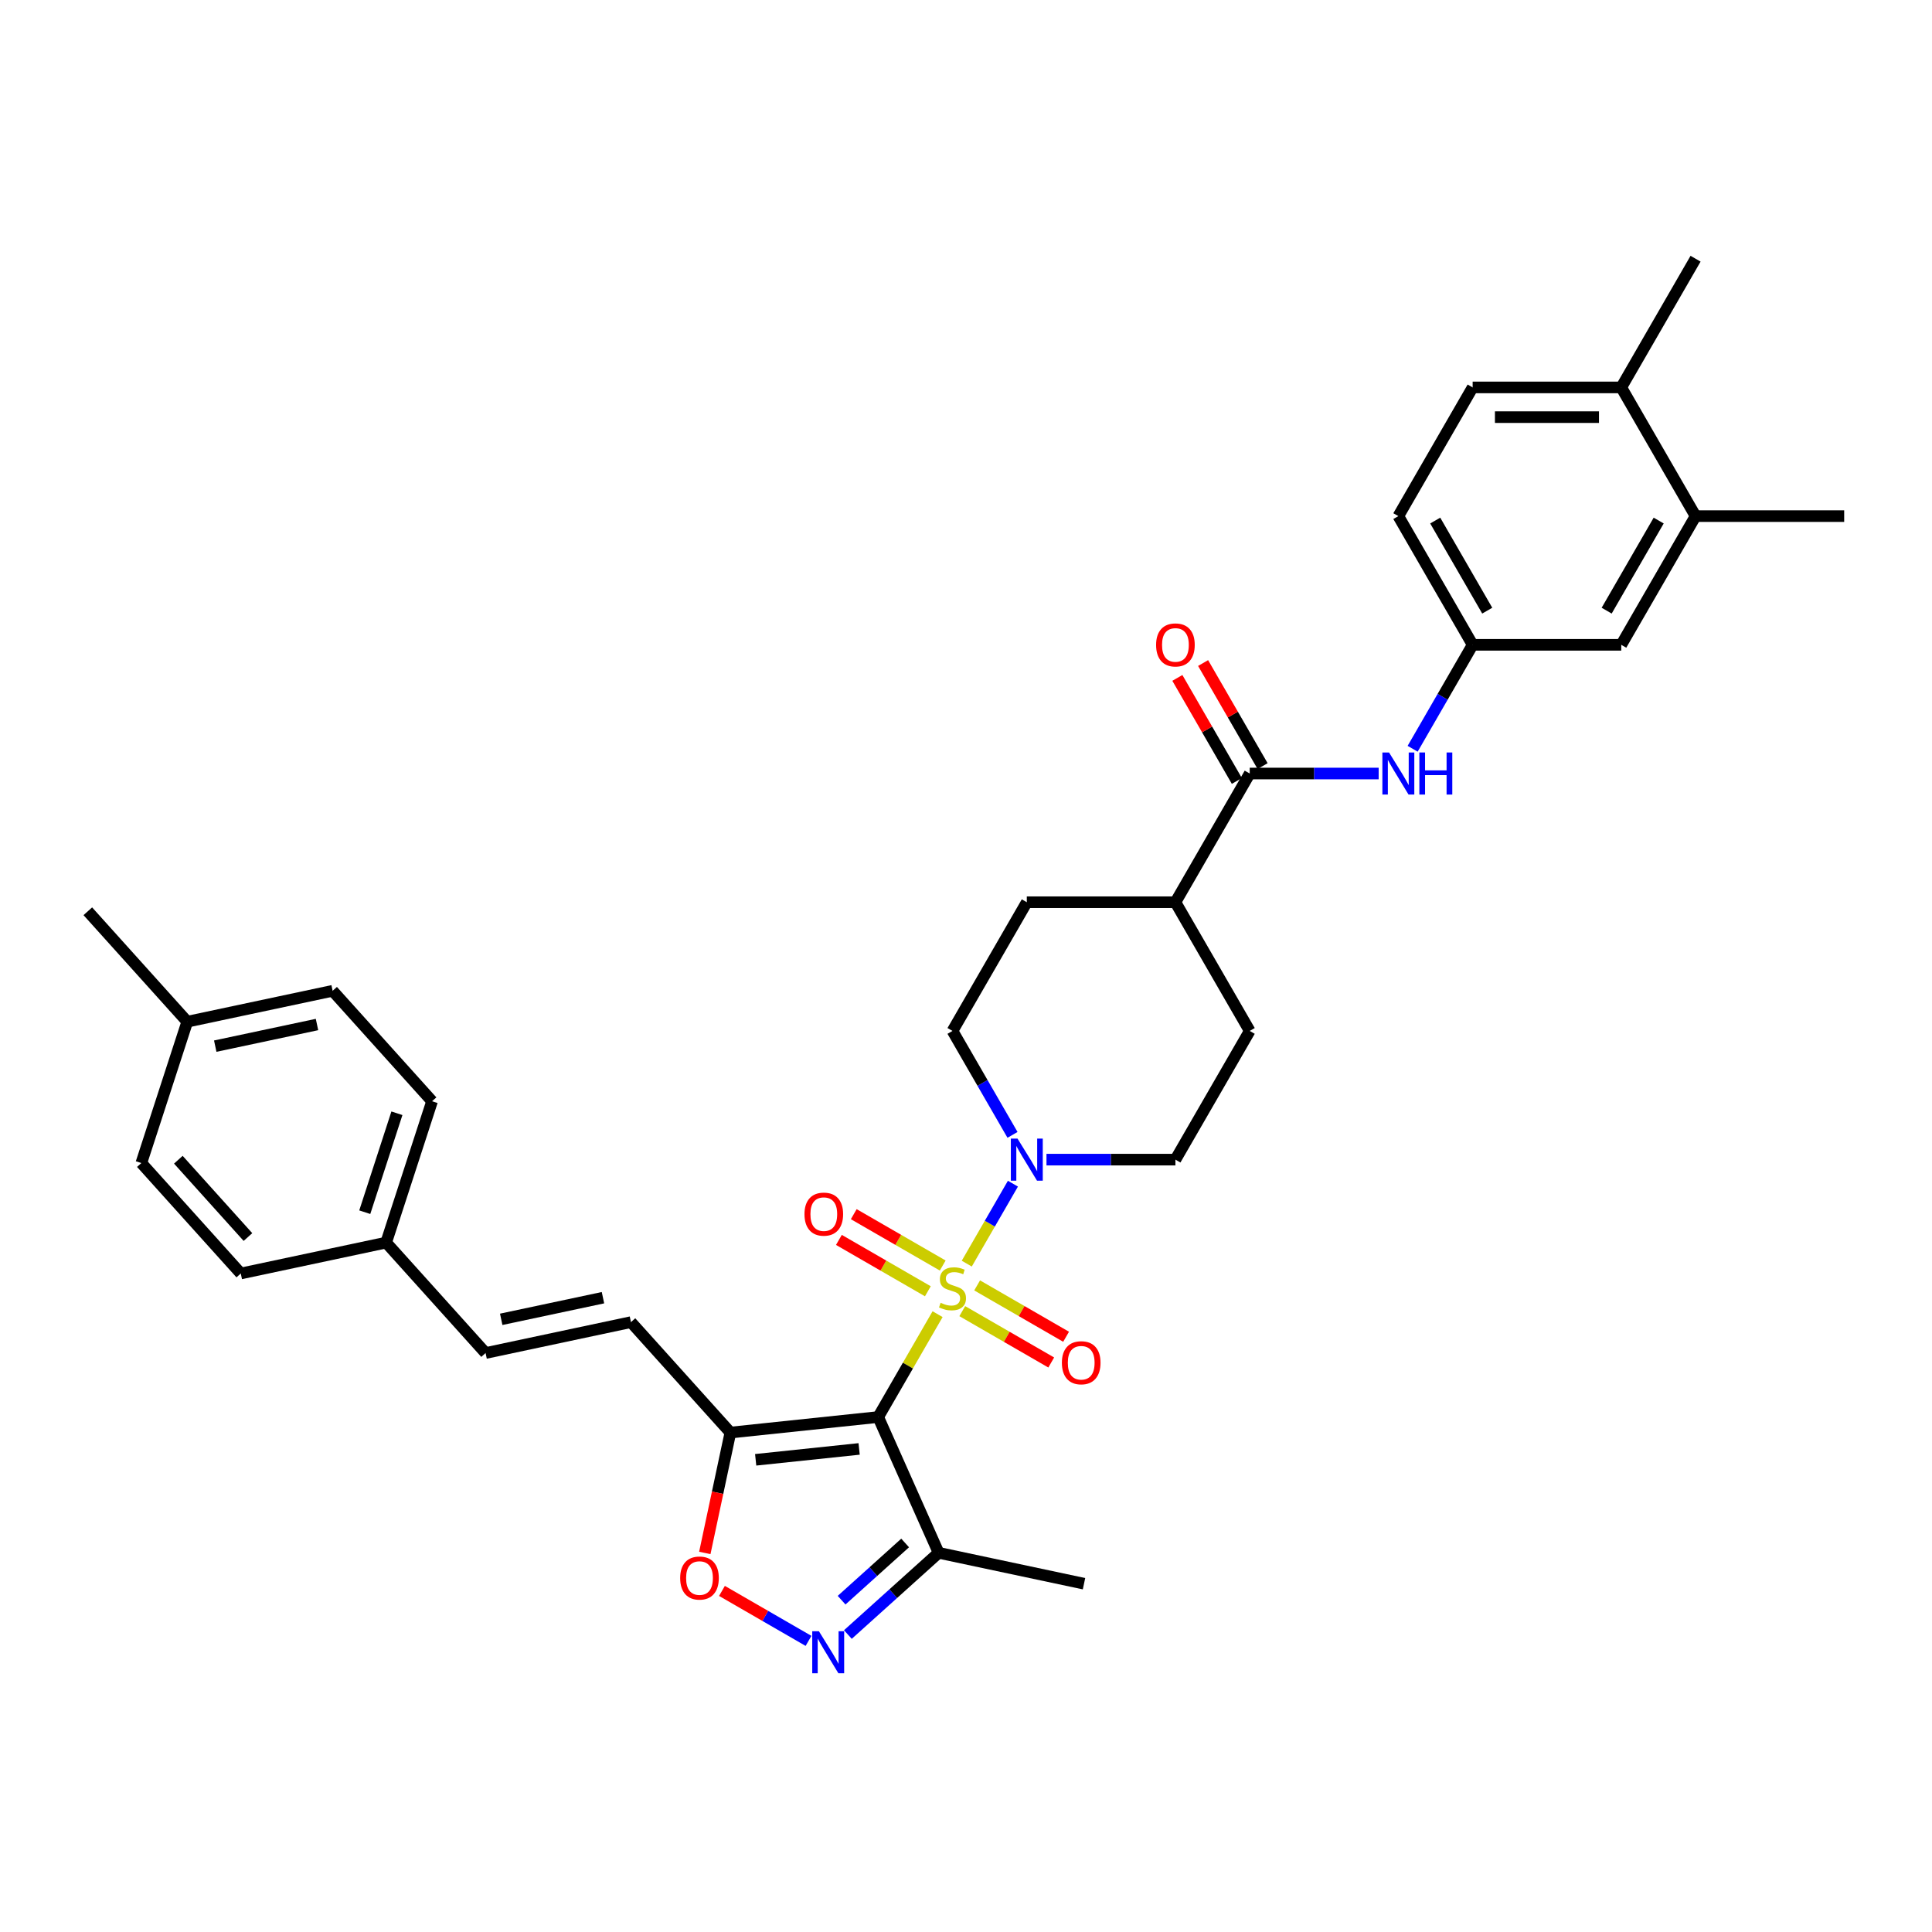 <?xml version='1.0' encoding='iso-8859-1'?>
<svg version='1.1' baseProfile='full'
              xmlns='http://www.w3.org/2000/svg'
                      xmlns:rdkit='http://www.rdkit.org/xml'
                      xmlns:xlink='http://www.w3.org/1999/xlink'
                  xml:space='preserve'
width='1000px' height='1000px' viewBox='0 0 1000 1000'>
<!-- END OF HEADER -->
<rect style='opacity:1.0;fill:#FFFFFF;stroke:none' width='1000' height='1000' x='0' y='0'> </rect>
<path class='bond-0' d='M 485.294,680.209 L 469.923,706.833' style='fill:none;fill-rule:evenodd;stroke:#CCCC00;stroke-width:6px;stroke-linecap:butt;stroke-linejoin:miter;stroke-opacity:1' />
<path class='bond-0' d='M 469.923,706.833 L 454.551,733.457' style='fill:none;fill-rule:evenodd;stroke:#000000;stroke-width:6px;stroke-linecap:butt;stroke-linejoin:miter;stroke-opacity:1' />
<path class='bond-2' d='M 500.394,654.056 L 512.341,633.363' style='fill:none;fill-rule:evenodd;stroke:#CCCC00;stroke-width:6px;stroke-linecap:butt;stroke-linejoin:miter;stroke-opacity:1' />
<path class='bond-2' d='M 512.341,633.363 L 524.288,612.67' style='fill:none;fill-rule:evenodd;stroke:#0000FF;stroke-width:6px;stroke-linecap:butt;stroke-linejoin:miter;stroke-opacity:1' />
<path class='bond-9' d='M 498.074,678.645 L 521.096,691.936' style='fill:none;fill-rule:evenodd;stroke:#CCCC00;stroke-width:6px;stroke-linecap:butt;stroke-linejoin:miter;stroke-opacity:1' />
<path class='bond-9' d='M 521.096,691.936 L 544.117,705.228' style='fill:none;fill-rule:evenodd;stroke:#FF0000;stroke-width:6px;stroke-linecap:butt;stroke-linejoin:miter;stroke-opacity:1' />
<path class='bond-9' d='M 505.766,665.322 L 528.788,678.613' style='fill:none;fill-rule:evenodd;stroke:#CCCC00;stroke-width:6px;stroke-linecap:butt;stroke-linejoin:miter;stroke-opacity:1' />
<path class='bond-9' d='M 528.788,678.613 L 551.809,691.905' style='fill:none;fill-rule:evenodd;stroke:#FF0000;stroke-width:6px;stroke-linecap:butt;stroke-linejoin:miter;stroke-opacity:1' />
<path class='bond-10' d='M 487.951,655.036 L 464.929,641.744' style='fill:none;fill-rule:evenodd;stroke:#CCCC00;stroke-width:6px;stroke-linecap:butt;stroke-linejoin:miter;stroke-opacity:1' />
<path class='bond-10' d='M 464.929,641.744 L 441.908,628.453' style='fill:none;fill-rule:evenodd;stroke:#FF0000;stroke-width:6px;stroke-linecap:butt;stroke-linejoin:miter;stroke-opacity:1' />
<path class='bond-10' d='M 480.259,668.359 L 457.237,655.068' style='fill:none;fill-rule:evenodd;stroke:#CCCC00;stroke-width:6px;stroke-linecap:butt;stroke-linejoin:miter;stroke-opacity:1' />
<path class='bond-10' d='M 457.237,655.068 L 434.216,641.776' style='fill:none;fill-rule:evenodd;stroke:#FF0000;stroke-width:6px;stroke-linecap:butt;stroke-linejoin:miter;stroke-opacity:1' />
<path class='bond-1' d='M 454.551,733.457 L 378.051,741.497' style='fill:none;fill-rule:evenodd;stroke:#000000;stroke-width:6px;stroke-linecap:butt;stroke-linejoin:miter;stroke-opacity:1' />
<path class='bond-1' d='M 444.684,749.963 L 391.134,755.592' style='fill:none;fill-rule:evenodd;stroke:#000000;stroke-width:6px;stroke-linecap:butt;stroke-linejoin:miter;stroke-opacity:1' />
<path class='bond-4' d='M 454.551,733.457 L 485.838,803.729' style='fill:none;fill-rule:evenodd;stroke:#000000;stroke-width:6px;stroke-linecap:butt;stroke-linejoin:miter;stroke-opacity:1' />
<path class='bond-5' d='M 378.051,741.497 L 371.429,772.649' style='fill:none;fill-rule:evenodd;stroke:#000000;stroke-width:6px;stroke-linecap:butt;stroke-linejoin:miter;stroke-opacity:1' />
<path class='bond-5' d='M 371.429,772.649 L 364.808,803.8' style='fill:none;fill-rule:evenodd;stroke:#FF0000;stroke-width:6px;stroke-linecap:butt;stroke-linejoin:miter;stroke-opacity:1' />
<path class='bond-7' d='M 378.051,741.497 L 326.58,684.333' style='fill:none;fill-rule:evenodd;stroke:#000000;stroke-width:6px;stroke-linecap:butt;stroke-linejoin:miter;stroke-opacity:1' />
<path class='bond-15' d='M 541.658,600.224 L 575.027,600.224' style='fill:none;fill-rule:evenodd;stroke:#0000FF;stroke-width:6px;stroke-linecap:butt;stroke-linejoin:miter;stroke-opacity:1' />
<path class='bond-15' d='M 575.027,600.224 L 608.396,600.224' style='fill:none;fill-rule:evenodd;stroke:#000000;stroke-width:6px;stroke-linecap:butt;stroke-linejoin:miter;stroke-opacity:1' />
<path class='bond-16' d='M 524.075,587.409 L 508.544,560.508' style='fill:none;fill-rule:evenodd;stroke:#0000FF;stroke-width:6px;stroke-linecap:butt;stroke-linejoin:miter;stroke-opacity:1' />
<path class='bond-16' d='M 508.544,560.508 L 493.012,533.607' style='fill:none;fill-rule:evenodd;stroke:#000000;stroke-width:6px;stroke-linecap:butt;stroke-linejoin:miter;stroke-opacity:1' />
<path class='bond-3' d='M 438.859,846.03 L 462.349,824.879' style='fill:none;fill-rule:evenodd;stroke:#0000FF;stroke-width:6px;stroke-linecap:butt;stroke-linejoin:miter;stroke-opacity:1' />
<path class='bond-3' d='M 462.349,824.879 L 485.838,803.729' style='fill:none;fill-rule:evenodd;stroke:#000000;stroke-width:6px;stroke-linecap:butt;stroke-linejoin:miter;stroke-opacity:1' />
<path class='bond-3' d='M 435.611,828.252 L 452.054,813.446' style='fill:none;fill-rule:evenodd;stroke:#0000FF;stroke-width:6px;stroke-linecap:butt;stroke-linejoin:miter;stroke-opacity:1' />
<path class='bond-3' d='M 452.054,813.446 L 468.497,798.641' style='fill:none;fill-rule:evenodd;stroke:#000000;stroke-width:6px;stroke-linecap:butt;stroke-linejoin:miter;stroke-opacity:1' />
<path class='bond-35' d='M 418.49,849.32 L 396.088,836.386' style='fill:none;fill-rule:evenodd;stroke:#0000FF;stroke-width:6px;stroke-linecap:butt;stroke-linejoin:miter;stroke-opacity:1' />
<path class='bond-35' d='M 396.088,836.386 L 373.687,823.453' style='fill:none;fill-rule:evenodd;stroke:#FF0000;stroke-width:6px;stroke-linecap:butt;stroke-linejoin:miter;stroke-opacity:1' />
<path class='bond-30' d='M 485.838,803.729 L 561.08,819.722' style='fill:none;fill-rule:evenodd;stroke:#000000;stroke-width:6px;stroke-linecap:butt;stroke-linejoin:miter;stroke-opacity:1' />
<path class='bond-6' d='M 646.857,400.374 L 608.396,466.991' style='fill:none;fill-rule:evenodd;stroke:#000000;stroke-width:6px;stroke-linecap:butt;stroke-linejoin:miter;stroke-opacity:1' />
<path class='bond-8' d='M 646.857,400.374 L 680.226,400.374' style='fill:none;fill-rule:evenodd;stroke:#000000;stroke-width:6px;stroke-linecap:butt;stroke-linejoin:miter;stroke-opacity:1' />
<path class='bond-8' d='M 680.226,400.374 L 713.594,400.374' style='fill:none;fill-rule:evenodd;stroke:#0000FF;stroke-width:6px;stroke-linecap:butt;stroke-linejoin:miter;stroke-opacity:1' />
<path class='bond-18' d='M 653.518,396.528 L 638.121,369.858' style='fill:none;fill-rule:evenodd;stroke:#000000;stroke-width:6px;stroke-linecap:butt;stroke-linejoin:miter;stroke-opacity:1' />
<path class='bond-18' d='M 638.121,369.858 L 622.723,343.188' style='fill:none;fill-rule:evenodd;stroke:#FF0000;stroke-width:6px;stroke-linecap:butt;stroke-linejoin:miter;stroke-opacity:1' />
<path class='bond-18' d='M 640.195,404.22 L 624.797,377.55' style='fill:none;fill-rule:evenodd;stroke:#000000;stroke-width:6px;stroke-linecap:butt;stroke-linejoin:miter;stroke-opacity:1' />
<path class='bond-18' d='M 624.797,377.55 L 609.399,350.881' style='fill:none;fill-rule:evenodd;stroke:#FF0000;stroke-width:6px;stroke-linecap:butt;stroke-linejoin:miter;stroke-opacity:1' />
<path class='bond-11' d='M 326.58,684.333 L 251.338,700.326' style='fill:none;fill-rule:evenodd;stroke:#000000;stroke-width:6px;stroke-linecap:butt;stroke-linejoin:miter;stroke-opacity:1' />
<path class='bond-11' d='M 312.095,671.684 L 259.426,682.879' style='fill:none;fill-rule:evenodd;stroke:#000000;stroke-width:6px;stroke-linecap:butt;stroke-linejoin:miter;stroke-opacity:1' />
<path class='bond-14' d='M 731.178,387.559 L 746.709,360.658' style='fill:none;fill-rule:evenodd;stroke:#0000FF;stroke-width:6px;stroke-linecap:butt;stroke-linejoin:miter;stroke-opacity:1' />
<path class='bond-14' d='M 746.709,360.658 L 762.24,333.758' style='fill:none;fill-rule:evenodd;stroke:#000000;stroke-width:6px;stroke-linecap:butt;stroke-linejoin:miter;stroke-opacity:1' />
<path class='bond-23' d='M 251.338,700.326 L 199.867,643.162' style='fill:none;fill-rule:evenodd;stroke:#000000;stroke-width:6px;stroke-linecap:butt;stroke-linejoin:miter;stroke-opacity:1' />
<path class='bond-12' d='M 877.623,267.141 L 839.162,333.758' style='fill:none;fill-rule:evenodd;stroke:#000000;stroke-width:6px;stroke-linecap:butt;stroke-linejoin:miter;stroke-opacity:1' />
<path class='bond-12' d='M 858.531,269.441 L 831.608,316.073' style='fill:none;fill-rule:evenodd;stroke:#000000;stroke-width:6px;stroke-linecap:butt;stroke-linejoin:miter;stroke-opacity:1' />
<path class='bond-31' d='M 877.623,267.141 L 954.545,267.141' style='fill:none;fill-rule:evenodd;stroke:#000000;stroke-width:6px;stroke-linecap:butt;stroke-linejoin:miter;stroke-opacity:1' />
<path class='bond-37' d='M 877.623,267.141 L 839.162,200.525' style='fill:none;fill-rule:evenodd;stroke:#000000;stroke-width:6px;stroke-linecap:butt;stroke-linejoin:miter;stroke-opacity:1' />
<path class='bond-13' d='M 608.396,466.991 L 531.474,466.991' style='fill:none;fill-rule:evenodd;stroke:#000000;stroke-width:6px;stroke-linecap:butt;stroke-linejoin:miter;stroke-opacity:1' />
<path class='bond-34' d='M 608.396,466.991 L 646.857,533.607' style='fill:none;fill-rule:evenodd;stroke:#000000;stroke-width:6px;stroke-linecap:butt;stroke-linejoin:miter;stroke-opacity:1' />
<path class='bond-17' d='M 762.24,333.758 L 839.162,333.758' style='fill:none;fill-rule:evenodd;stroke:#000000;stroke-width:6px;stroke-linecap:butt;stroke-linejoin:miter;stroke-opacity:1' />
<path class='bond-24' d='M 762.24,333.758 L 723.779,267.141' style='fill:none;fill-rule:evenodd;stroke:#000000;stroke-width:6px;stroke-linecap:butt;stroke-linejoin:miter;stroke-opacity:1' />
<path class='bond-24' d='M 769.794,316.073 L 742.871,269.441' style='fill:none;fill-rule:evenodd;stroke:#000000;stroke-width:6px;stroke-linecap:butt;stroke-linejoin:miter;stroke-opacity:1' />
<path class='bond-21' d='M 608.396,600.224 L 646.857,533.607' style='fill:none;fill-rule:evenodd;stroke:#000000;stroke-width:6px;stroke-linecap:butt;stroke-linejoin:miter;stroke-opacity:1' />
<path class='bond-20' d='M 493.012,533.607 L 531.474,466.991' style='fill:none;fill-rule:evenodd;stroke:#000000;stroke-width:6px;stroke-linecap:butt;stroke-linejoin:miter;stroke-opacity:1' />
<path class='bond-19' d='M 839.162,200.525 L 762.24,200.525' style='fill:none;fill-rule:evenodd;stroke:#000000;stroke-width:6px;stroke-linecap:butt;stroke-linejoin:miter;stroke-opacity:1' />
<path class='bond-19' d='M 827.624,215.909 L 773.778,215.909' style='fill:none;fill-rule:evenodd;stroke:#000000;stroke-width:6px;stroke-linecap:butt;stroke-linejoin:miter;stroke-opacity:1' />
<path class='bond-32' d='M 839.162,200.525 L 877.623,133.908' style='fill:none;fill-rule:evenodd;stroke:#000000;stroke-width:6px;stroke-linecap:butt;stroke-linejoin:miter;stroke-opacity:1' />
<path class='bond-22' d='M 762.24,200.525 L 723.779,267.141' style='fill:none;fill-rule:evenodd;stroke:#000000;stroke-width:6px;stroke-linecap:butt;stroke-linejoin:miter;stroke-opacity:1' />
<path class='bond-26' d='M 199.867,643.162 L 124.626,659.155' style='fill:none;fill-rule:evenodd;stroke:#000000;stroke-width:6px;stroke-linecap:butt;stroke-linejoin:miter;stroke-opacity:1' />
<path class='bond-27' d='M 199.867,643.162 L 223.638,570.005' style='fill:none;fill-rule:evenodd;stroke:#000000;stroke-width:6px;stroke-linecap:butt;stroke-linejoin:miter;stroke-opacity:1' />
<path class='bond-27' d='M 188.802,627.434 L 205.441,576.224' style='fill:none;fill-rule:evenodd;stroke:#000000;stroke-width:6px;stroke-linecap:butt;stroke-linejoin:miter;stroke-opacity:1' />
<path class='bond-25' d='M 96.925,528.833 L 172.167,512.84' style='fill:none;fill-rule:evenodd;stroke:#000000;stroke-width:6px;stroke-linecap:butt;stroke-linejoin:miter;stroke-opacity:1' />
<path class='bond-25' d='M 111.41,541.483 L 164.079,530.287' style='fill:none;fill-rule:evenodd;stroke:#000000;stroke-width:6px;stroke-linecap:butt;stroke-linejoin:miter;stroke-opacity:1' />
<path class='bond-33' d='M 96.925,528.833 L 45.455,471.669' style='fill:none;fill-rule:evenodd;stroke:#000000;stroke-width:6px;stroke-linecap:butt;stroke-linejoin:miter;stroke-opacity:1' />
<path class='bond-36' d='M 96.925,528.833 L 73.155,601.991' style='fill:none;fill-rule:evenodd;stroke:#000000;stroke-width:6px;stroke-linecap:butt;stroke-linejoin:miter;stroke-opacity:1' />
<path class='bond-28' d='M 124.626,659.155 L 73.155,601.991' style='fill:none;fill-rule:evenodd;stroke:#000000;stroke-width:6px;stroke-linecap:butt;stroke-linejoin:miter;stroke-opacity:1' />
<path class='bond-28' d='M 128.338,640.286 L 92.309,600.271' style='fill:none;fill-rule:evenodd;stroke:#000000;stroke-width:6px;stroke-linecap:butt;stroke-linejoin:miter;stroke-opacity:1' />
<path class='bond-29' d='M 223.638,570.005 L 172.167,512.84' style='fill:none;fill-rule:evenodd;stroke:#000000;stroke-width:6px;stroke-linecap:butt;stroke-linejoin:miter;stroke-opacity:1' />
<path  class='atom-0' d='M 486.859 674.317
Q 487.105 674.41, 488.12 674.84
Q 489.136 675.271, 490.243 675.548
Q 491.382 675.794, 492.489 675.794
Q 494.551 675.794, 495.751 674.81
Q 496.951 673.794, 496.951 672.04
Q 496.951 670.84, 496.336 670.102
Q 495.751 669.363, 494.828 668.963
Q 493.905 668.563, 492.366 668.102
Q 490.428 667.517, 489.259 666.963
Q 488.12 666.41, 487.289 665.24
Q 486.489 664.071, 486.489 662.102
Q 486.489 659.364, 488.336 657.671
Q 490.213 655.979, 493.905 655.979
Q 496.428 655.979, 499.289 657.179
L 498.582 659.548
Q 495.966 658.471, 493.997 658.471
Q 491.874 658.471, 490.705 659.364
Q 489.536 660.225, 489.566 661.733
Q 489.566 662.902, 490.151 663.61
Q 490.766 664.317, 491.628 664.717
Q 492.52 665.117, 493.997 665.579
Q 495.966 666.194, 497.136 666.81
Q 498.305 667.425, 499.135 668.687
Q 499.997 669.917, 499.997 672.04
Q 499.997 675.056, 497.966 676.686
Q 495.966 678.286, 492.612 678.286
Q 490.674 678.286, 489.197 677.856
Q 487.751 677.456, 486.028 676.748
L 486.859 674.317
' fill='#CCCC00'/>
<path  class='atom-3' d='M 526.658 589.332
L 533.797 600.87
Q 534.504 602.008, 535.643 604.07
Q 536.781 606.131, 536.843 606.255
L 536.843 589.332
L 539.735 589.332
L 539.735 611.116
L 536.75 611.116
L 529.089 598.501
Q 528.197 597.024, 527.243 595.332
Q 526.32 593.639, 526.043 593.116
L 526.043 611.116
L 523.212 611.116
L 523.212 589.332
L 526.658 589.332
' fill='#0000FF'/>
<path  class='atom-4' d='M 423.859 844.308
L 430.997 855.846
Q 431.705 856.984, 432.843 859.046
Q 433.982 861.107, 434.043 861.23
L 434.043 844.308
L 436.936 844.308
L 436.936 866.092
L 433.951 866.092
L 426.29 853.477
Q 425.397 852, 424.443 850.308
Q 423.52 848.615, 423.243 848.092
L 423.243 866.092
L 420.413 866.092
L 420.413 844.308
L 423.859 844.308
' fill='#0000FF'/>
<path  class='atom-6' d='M 352.058 816.8
Q 352.058 811.57, 354.642 808.647
Q 357.227 805.723, 362.058 805.723
Q 366.888 805.723, 369.473 808.647
Q 372.057 811.57, 372.057 816.8
Q 372.057 822.092, 369.442 825.108
Q 366.827 828.092, 362.058 828.092
Q 357.258 828.092, 354.642 825.108
Q 352.058 822.123, 352.058 816.8
M 362.058 825.631
Q 365.381 825.631, 367.165 823.416
Q 368.981 821.169, 368.981 816.8
Q 368.981 812.523, 367.165 810.37
Q 365.381 808.185, 362.058 808.185
Q 358.735 808.185, 356.919 810.339
Q 355.135 812.493, 355.135 816.8
Q 355.135 821.2, 356.919 823.416
Q 358.735 825.631, 362.058 825.631
' fill='#FF0000'/>
<path  class='atom-9' d='M 718.964 389.482
L 726.102 401.02
Q 726.81 402.159, 727.948 404.22
Q 729.087 406.282, 729.148 406.405
L 729.148 389.482
L 732.04 389.482
L 732.04 411.266
L 729.056 411.266
L 721.394 398.651
Q 720.502 397.174, 719.548 395.482
Q 718.625 393.79, 718.348 393.267
L 718.348 411.266
L 715.518 411.266
L 715.518 389.482
L 718.964 389.482
' fill='#0000FF'/>
<path  class='atom-9' d='M 734.656 389.482
L 737.61 389.482
L 737.61 398.743
L 748.748 398.743
L 748.748 389.482
L 751.702 389.482
L 751.702 411.266
L 748.748 411.266
L 748.748 401.205
L 737.61 401.205
L 737.61 411.266
L 734.656 411.266
L 734.656 389.482
' fill='#0000FF'/>
<path  class='atom-10' d='M 549.629 705.363
Q 549.629 700.132, 552.214 697.209
Q 554.798 694.286, 559.629 694.286
Q 564.46 694.286, 567.044 697.209
Q 569.629 700.132, 569.629 705.363
Q 569.629 710.655, 567.014 713.671
Q 564.398 716.655, 559.629 716.655
Q 554.829 716.655, 552.214 713.671
Q 549.629 710.686, 549.629 705.363
M 559.629 714.194
Q 562.952 714.194, 564.737 711.978
Q 566.552 709.732, 566.552 705.363
Q 566.552 701.086, 564.737 698.932
Q 562.952 696.748, 559.629 696.748
Q 556.306 696.748, 554.491 698.902
Q 552.706 701.055, 552.706 705.363
Q 552.706 709.763, 554.491 711.978
Q 556.306 714.194, 559.629 714.194
' fill='#FF0000'/>
<path  class='atom-11' d='M 416.396 628.441
Q 416.396 623.21, 418.981 620.287
Q 421.565 617.364, 426.396 617.364
Q 431.227 617.364, 433.811 620.287
Q 436.396 623.21, 436.396 628.441
Q 436.396 633.733, 433.78 636.748
Q 431.165 639.733, 426.396 639.733
Q 421.596 639.733, 418.981 636.748
Q 416.396 633.764, 416.396 628.441
M 426.396 637.272
Q 429.719 637.272, 431.504 635.056
Q 433.319 632.81, 433.319 628.441
Q 433.319 624.164, 431.504 622.01
Q 429.719 619.826, 426.396 619.826
Q 423.073 619.826, 421.258 621.979
Q 419.473 624.133, 419.473 628.441
Q 419.473 632.841, 421.258 635.056
Q 423.073 637.272, 426.396 637.272
' fill='#FF0000'/>
<path  class='atom-19' d='M 598.396 333.819
Q 598.396 328.588, 600.98 325.665
Q 603.565 322.742, 608.396 322.742
Q 613.226 322.742, 615.811 325.665
Q 618.396 328.588, 618.396 333.819
Q 618.396 339.111, 615.78 342.127
Q 613.165 345.111, 608.396 345.111
Q 603.596 345.111, 600.98 342.127
Q 598.396 339.142, 598.396 333.819
M 608.396 342.65
Q 611.719 342.65, 613.503 340.435
Q 615.319 338.188, 615.319 333.819
Q 615.319 329.542, 613.503 327.389
Q 611.719 325.204, 608.396 325.204
Q 605.073 325.204, 603.257 327.358
Q 601.473 329.512, 601.473 333.819
Q 601.473 338.219, 603.257 340.435
Q 605.073 342.65, 608.396 342.65
' fill='#FF0000'/>
</svg>
